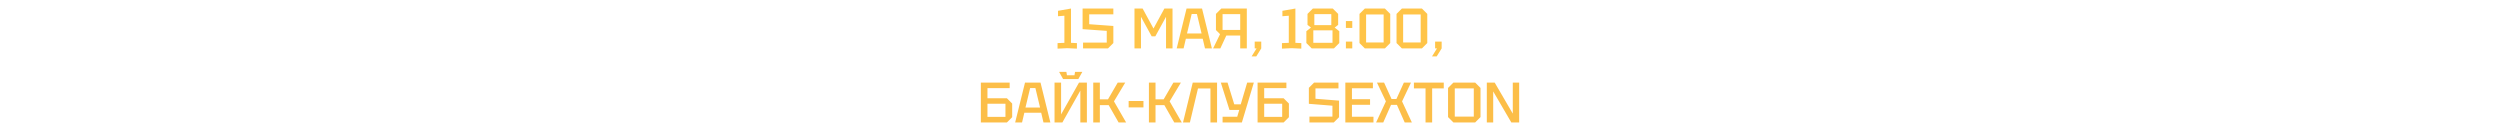 <?xml version="1.0" encoding="UTF-8"?> <svg xmlns="http://www.w3.org/2000/svg" width="1756" height="92" viewBox="0 0 1756 92" fill="none"><path d="M742.827 34.16V30.28L747.627 30.08V11.04L743.147 11.4V7.6L752.267 6V30.08L756.427 30.28V34.16L749.627 33.84L742.827 34.16ZM782.015 10.08H765.055V17L782.015 18.24V30.24L778.255 34H760.735V29.92H777.375V21.68L760.415 20.48V6H782.015V10.08ZM796.861 34V6H802.581L810.221 20.04L817.861 6H823.581V34H819.021V11.8L811.501 25.52H808.941L801.421 11.8V34H796.861ZM826.512 34L833.432 6H844.312L851.232 34H846.392L844.792 27.2H832.952L831.352 34H826.512ZM833.752 23.52H843.992L840.712 9.84H837.032L833.752 23.52ZM871.126 21.04V9.92H858.726V21.04H871.126ZM854.086 9.76L857.846 6H875.766V34H871.126V24.96H861.366L857.166 34H852.086L856.966 24L854.086 21.12V9.76ZM881.3 34V29.2H885.9V34L882.42 39.6H879.14L882.62 34H881.3ZM900.445 34.16V30.28L905.245 30.08V11.04L900.765 11.4V7.6L909.885 6V30.08L914.045 30.28V34.16L907.245 33.84L900.445 34.16ZM923.192 17.64H935.112V9.92H923.192V17.64ZM922.472 30.08H935.952V21.32H922.472V30.08ZM921.352 34L917.592 30.24V21.92L920.832 19.36L918.392 17.48V9.76L922.152 6H936.152L939.912 9.76V17.48L937.472 19.36L940.712 21.92V30.24L936.952 34H921.352ZM945.353 34V29.2H949.833V34H945.353ZM945.353 19.6V14.8H949.833V19.6H945.353ZM954.907 30.24V9.76L958.667 6H972.747L976.507 9.76V30.24L972.747 34H958.667L954.907 30.24ZM959.547 10.16V29.84H971.867V10.16H959.547ZM980.923 30.24V9.76L984.683 6H998.763L1002.52 9.76V30.24L998.763 34H984.683L980.923 30.24ZM985.563 10.16V29.84H997.883V10.16H985.563ZM1008.02 34V29.2H1012.62V34L1009.14 39.6H1005.86L1009.34 34H1008.02Z" fill="#FFC448"></path><path d="M688.951 86V58H709.191V61.92H693.591V69.04H707.271L710.951 72.72V82.32L707.271 86H688.951ZM693.591 82.08H706.231V72.88H693.591V82.08ZM713.055 86L719.975 58H730.855L737.775 86H732.935L731.335 79.2H719.495L717.895 86H713.055ZM720.295 75.52H730.535L727.255 61.84H723.575L720.295 75.52ZM763.429 86H758.829V63.64L746.229 86H740.709V58H745.309V80.36L757.909 58H763.429V86ZM755.109 50.48H760.229L757.429 55.52H746.709L743.909 50.48H749.029L749.429 52.88H754.709L755.109 50.48ZM767.896 86V58H772.536V69.76H778.256L785.096 58H790.376L782.456 71.2L790.976 86H785.696L778.736 73.84H772.536V86H767.896ZM792.764 75.44V70.96H803.164V75.44H792.764ZM806.998 86V58H811.638V69.76H817.358L824.198 58H829.478L821.558 71.2L830.078 86H824.798L817.838 73.84H811.638V86H806.998ZM854.866 58V86H850.226V62.12H841.466L835.786 86H830.946L837.786 58H854.866ZM858.742 86V82H869.022L870.462 77.2H863.582L857.502 58H862.222L866.942 73.28H871.502L876.022 58H880.702L872.302 86H858.742ZM883.326 86V58H903.566V61.92H887.966V69.04H901.646L905.326 72.72V82.32L901.646 86H883.326ZM887.966 82.08H900.606V72.88H887.966V82.08ZM919.741 86V81.92H935.901V74.24L919.341 72.92V61.68L923.021 58H940.141V62.08H923.981V69.36L940.541 70.68V82.32L936.861 86H919.741ZM944.967 86V58H964.327V62H949.607V69.68H962.327V73.6H949.607V82H964.727V86H944.967ZM966.57 86L973.45 71.2L967.17 58H972.17L977.41 69.52H980.85L986.09 58H991.09L984.81 71.2L991.69 86H986.65L981.21 73.68H977.05L971.61 86H966.57ZM1001.3 86V62.08H993.136V58H1014.1V62.08H1005.94V86H1001.3ZM1017.11 82.24V61.76L1020.87 58H1036.15L1039.91 61.76V82.24L1036.15 86H1020.87L1017.11 82.24ZM1021.83 62.08V81.92H1035.19V62.08H1021.83ZM1044.34 86V58H1049.86L1062.58 79.8V58H1067.06V86H1061.54L1048.82 64.2V86H1044.34Z" fill="#FCBE48"></path></svg> 